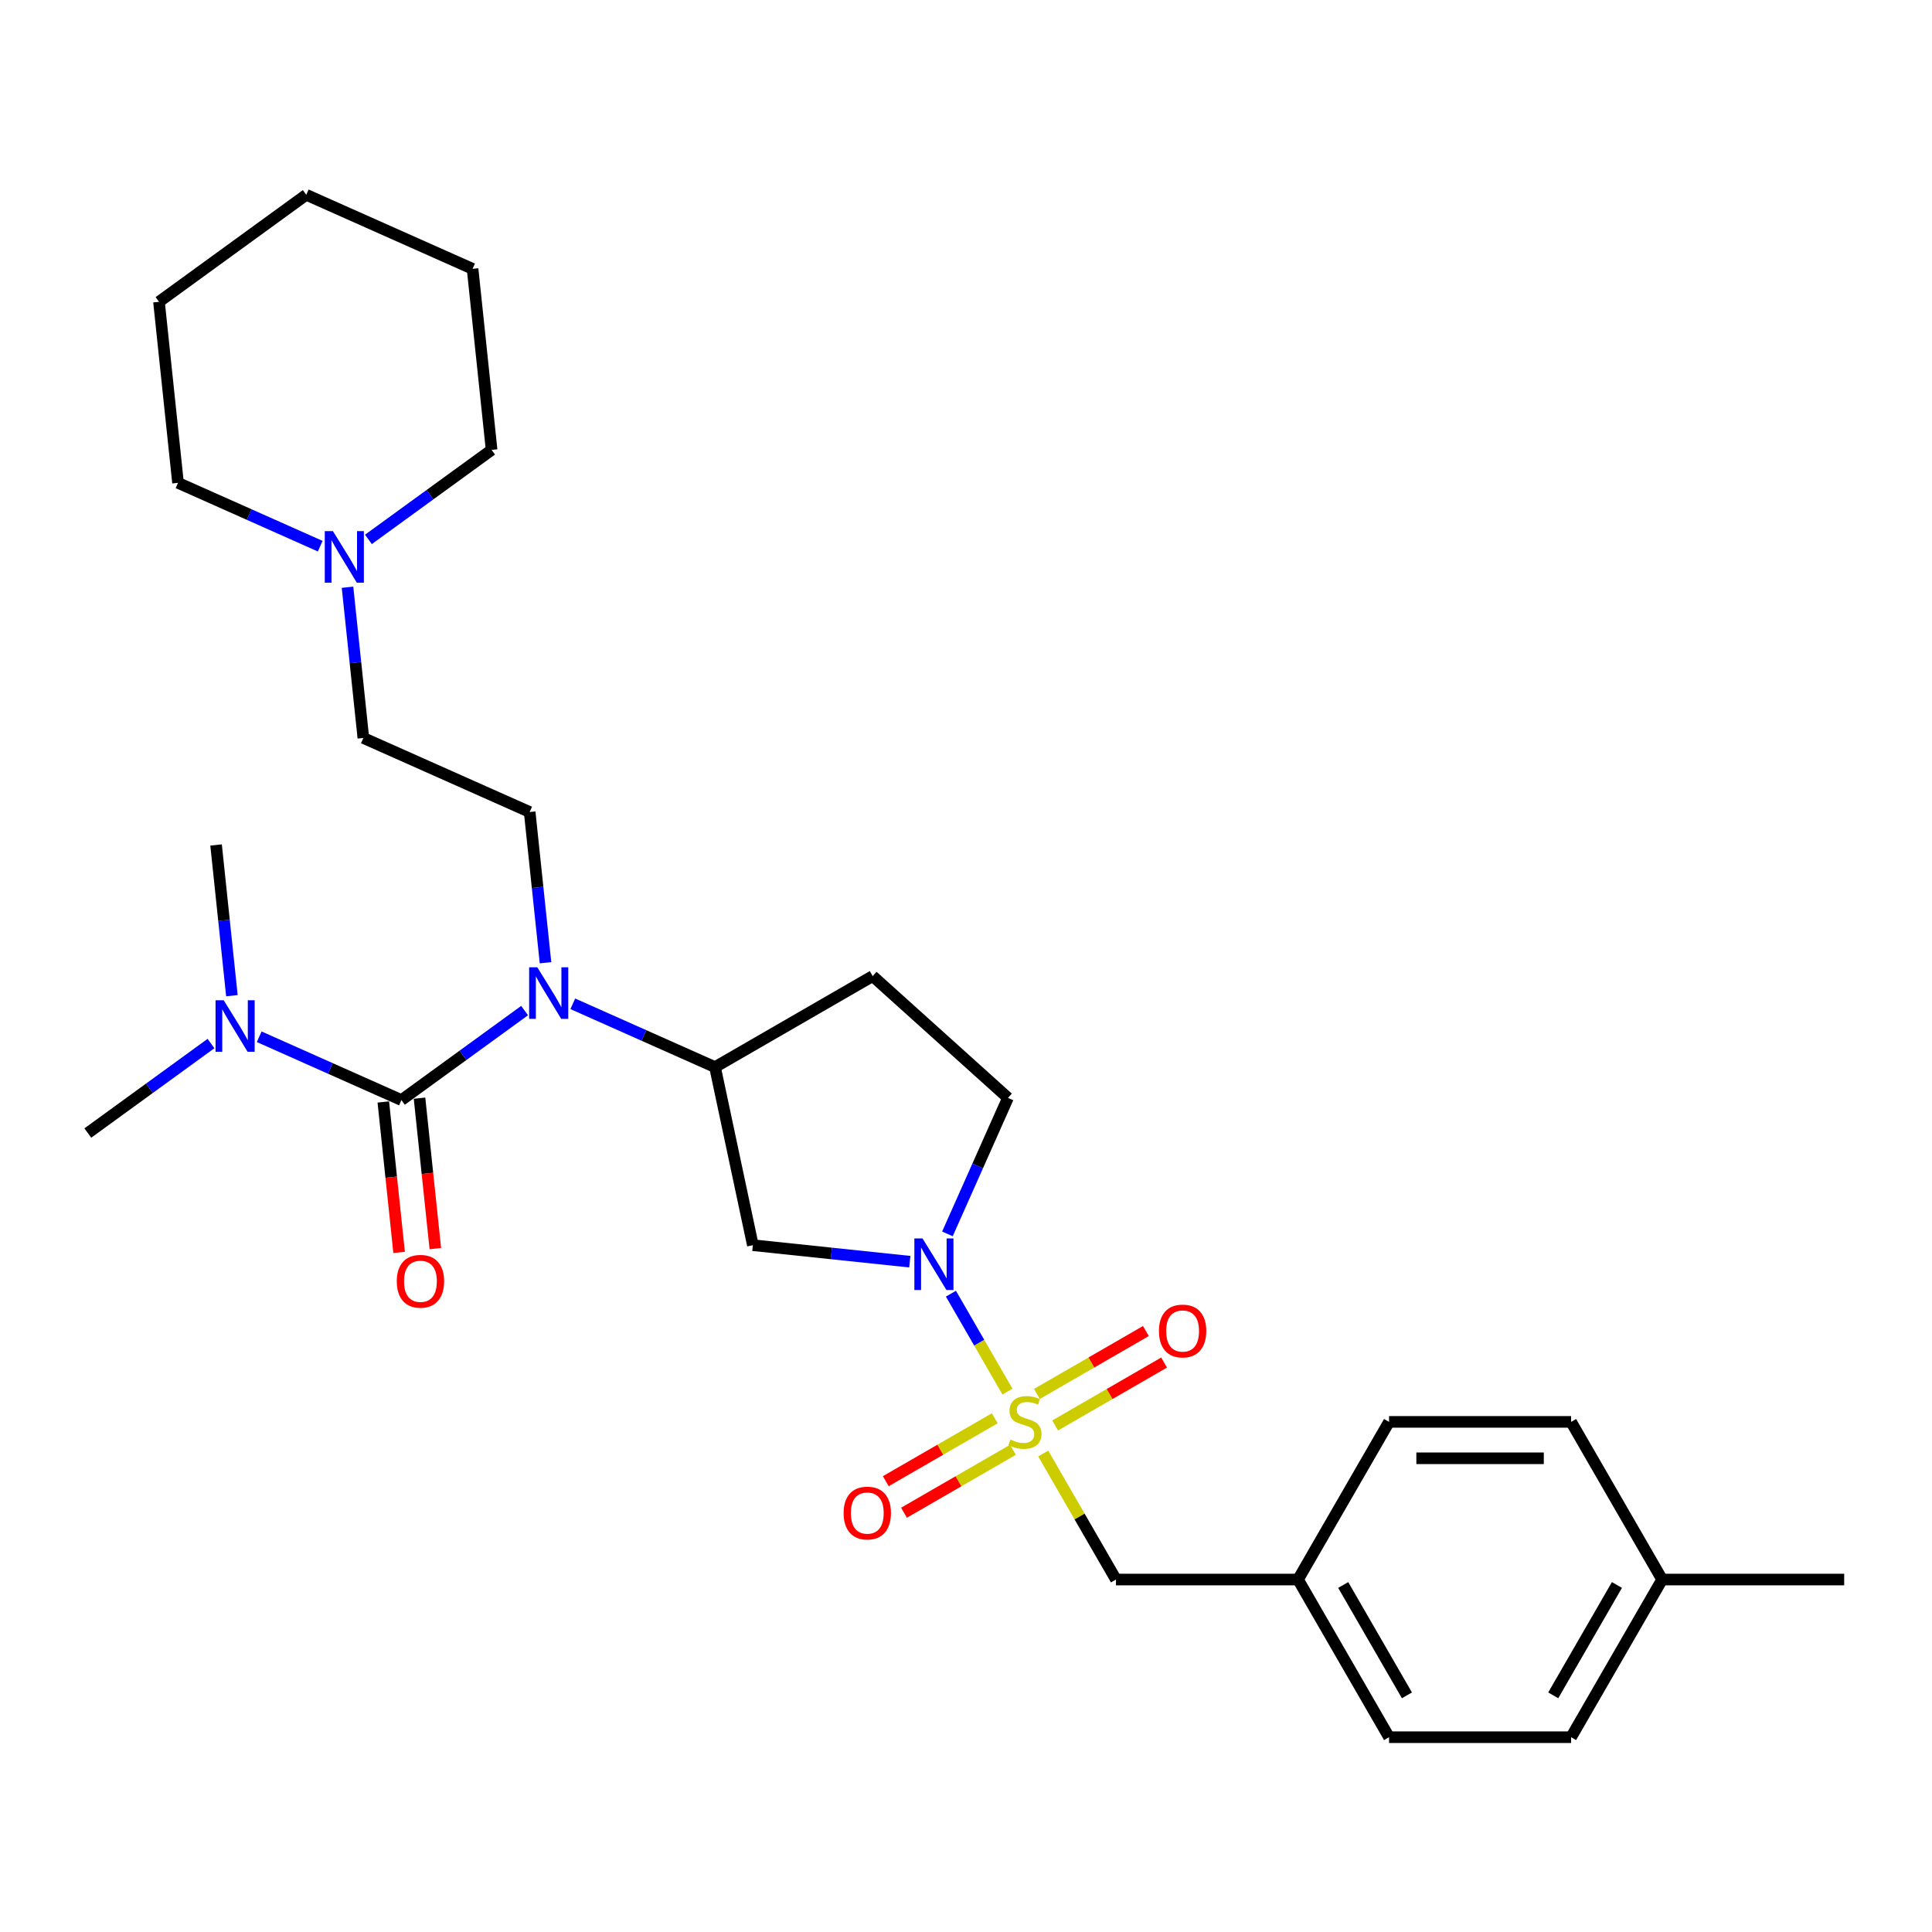 <?xml version='1.0' encoding='iso-8859-1'?>
<svg version='1.1' baseProfile='full'
              xmlns='http://www.w3.org/2000/svg'
                      xmlns:rdkit='http://www.rdkit.org/xml'
                      xmlns:xlink='http://www.w3.org/1999/xlink'
                  xml:space='preserve'
width='1000px' height='1000px' viewBox='0 0 1000 1000'>
<!-- END OF HEADER -->
<rect style='opacity:1.0;fill:#FFFFFF;stroke:none' width='1000' height='1000' x='0' y='0'> </rect>
<path class='bond-0' d='M 521.468,720.301 L 506.833,694.952' style='fill:none;fill-rule:evenodd;stroke:#CCCC00;stroke-width:6px;stroke-linecap:butt;stroke-linejoin:miter;stroke-opacity:1' />
<path class='bond-0' d='M 506.833,694.952 L 492.197,669.603' style='fill:none;fill-rule:evenodd;stroke:#0000FF;stroke-width:6px;stroke-linecap:butt;stroke-linejoin:miter;stroke-opacity:1' />
<path class='bond-5' d='M 539.965,752.339 L 558.795,784.954' style='fill:none;fill-rule:evenodd;stroke:#CCCC00;stroke-width:6px;stroke-linecap:butt;stroke-linejoin:miter;stroke-opacity:1' />
<path class='bond-5' d='M 558.795,784.954 L 577.625,817.568' style='fill:none;fill-rule:evenodd;stroke:#000000;stroke-width:6px;stroke-linecap:butt;stroke-linejoin:miter;stroke-opacity:1' />
<path class='bond-6' d='M 514.886,734.102 L 486.685,750.384' style='fill:none;fill-rule:evenodd;stroke:#CCCC00;stroke-width:6px;stroke-linecap:butt;stroke-linejoin:miter;stroke-opacity:1' />
<path class='bond-6' d='M 486.685,750.384 L 458.483,766.666' style='fill:none;fill-rule:evenodd;stroke:#FF0000;stroke-width:6px;stroke-linecap:butt;stroke-linejoin:miter;stroke-opacity:1' />
<path class='bond-6' d='M 524.309,750.423 L 496.108,766.705' style='fill:none;fill-rule:evenodd;stroke:#CCCC00;stroke-width:6px;stroke-linecap:butt;stroke-linejoin:miter;stroke-opacity:1' />
<path class='bond-6' d='M 496.108,766.705 L 467.906,782.987' style='fill:none;fill-rule:evenodd;stroke:#FF0000;stroke-width:6px;stroke-linecap:butt;stroke-linejoin:miter;stroke-opacity:1' />
<path class='bond-7' d='M 546.133,737.823 L 574.335,721.541' style='fill:none;fill-rule:evenodd;stroke:#CCCC00;stroke-width:6px;stroke-linecap:butt;stroke-linejoin:miter;stroke-opacity:1' />
<path class='bond-7' d='M 574.335,721.541 L 602.536,705.258' style='fill:none;fill-rule:evenodd;stroke:#FF0000;stroke-width:6px;stroke-linecap:butt;stroke-linejoin:miter;stroke-opacity:1' />
<path class='bond-7' d='M 536.71,721.502 L 564.912,705.22' style='fill:none;fill-rule:evenodd;stroke:#CCCC00;stroke-width:6px;stroke-linecap:butt;stroke-linejoin:miter;stroke-opacity:1' />
<path class='bond-7' d='M 564.912,705.22 L 593.113,688.937' style='fill:none;fill-rule:evenodd;stroke:#FF0000;stroke-width:6px;stroke-linecap:butt;stroke-linejoin:miter;stroke-opacity:1' />
<path class='bond-3' d='M 470.919,653.045 L 430.3,648.776' style='fill:none;fill-rule:evenodd;stroke:#0000FF;stroke-width:6px;stroke-linecap:butt;stroke-linejoin:miter;stroke-opacity:1' />
<path class='bond-3' d='M 430.3,648.776 L 389.681,644.507' style='fill:none;fill-rule:evenodd;stroke:#000000;stroke-width:6px;stroke-linecap:butt;stroke-linejoin:miter;stroke-opacity:1' />
<path class='bond-12' d='M 490.384,638.658 L 506.053,603.465' style='fill:none;fill-rule:evenodd;stroke:#0000FF;stroke-width:6px;stroke-linecap:butt;stroke-linejoin:miter;stroke-opacity:1' />
<path class='bond-12' d='M 506.053,603.465 L 521.722,568.273' style='fill:none;fill-rule:evenodd;stroke:#000000;stroke-width:6px;stroke-linecap:butt;stroke-linejoin:miter;stroke-opacity:1' />
<path class='bond-1' d='M 207.772,569.396 L 239.651,546.235' style='fill:none;fill-rule:evenodd;stroke:#000000;stroke-width:6px;stroke-linecap:butt;stroke-linejoin:miter;stroke-opacity:1' />
<path class='bond-1' d='M 239.651,546.235 L 271.53,523.073' style='fill:none;fill-rule:evenodd;stroke:#0000FF;stroke-width:6px;stroke-linecap:butt;stroke-linejoin:miter;stroke-opacity:1' />
<path class='bond-8' d='M 207.772,569.396 L 170.968,553.01' style='fill:none;fill-rule:evenodd;stroke:#000000;stroke-width:6px;stroke-linecap:butt;stroke-linejoin:miter;stroke-opacity:1' />
<path class='bond-8' d='M 170.968,553.01 L 134.164,536.624' style='fill:none;fill-rule:evenodd;stroke:#0000FF;stroke-width:6px;stroke-linecap:butt;stroke-linejoin:miter;stroke-opacity:1' />
<path class='bond-13' d='M 198.4,570.381 L 202.492,609.313' style='fill:none;fill-rule:evenodd;stroke:#000000;stroke-width:6px;stroke-linecap:butt;stroke-linejoin:miter;stroke-opacity:1' />
<path class='bond-13' d='M 202.492,609.313 L 206.584,648.245' style='fill:none;fill-rule:evenodd;stroke:#FF0000;stroke-width:6px;stroke-linecap:butt;stroke-linejoin:miter;stroke-opacity:1' />
<path class='bond-13' d='M 217.143,568.411 L 221.235,607.343' style='fill:none;fill-rule:evenodd;stroke:#000000;stroke-width:6px;stroke-linecap:butt;stroke-linejoin:miter;stroke-opacity:1' />
<path class='bond-13' d='M 221.235,607.343 L 225.327,646.276' style='fill:none;fill-rule:evenodd;stroke:#FF0000;stroke-width:6px;stroke-linecap:butt;stroke-linejoin:miter;stroke-opacity:1' />
<path class='bond-2' d='M 296.482,519.564 L 333.285,535.95' style='fill:none;fill-rule:evenodd;stroke:#0000FF;stroke-width:6px;stroke-linecap:butt;stroke-linejoin:miter;stroke-opacity:1' />
<path class='bond-2' d='M 333.285,535.95 L 370.089,552.336' style='fill:none;fill-rule:evenodd;stroke:#000000;stroke-width:6px;stroke-linecap:butt;stroke-linejoin:miter;stroke-opacity:1' />
<path class='bond-9' d='M 282.356,498.31 L 278.256,459.303' style='fill:none;fill-rule:evenodd;stroke:#0000FF;stroke-width:6px;stroke-linecap:butt;stroke-linejoin:miter;stroke-opacity:1' />
<path class='bond-9' d='M 278.256,459.303 L 274.156,420.295' style='fill:none;fill-rule:evenodd;stroke:#000000;stroke-width:6px;stroke-linecap:butt;stroke-linejoin:miter;stroke-opacity:1' />
<path class='bond-4' d='M 389.681,644.507 L 370.089,552.336' style='fill:none;fill-rule:evenodd;stroke:#000000;stroke-width:6px;stroke-linecap:butt;stroke-linejoin:miter;stroke-opacity:1' />
<path class='bond-29' d='M 370.089,552.336 L 451.695,505.221' style='fill:none;fill-rule:evenodd;stroke:#000000;stroke-width:6px;stroke-linecap:butt;stroke-linejoin:miter;stroke-opacity:1' />
<path class='bond-15' d='M 577.625,817.568 L 671.855,817.568' style='fill:none;fill-rule:evenodd;stroke:#000000;stroke-width:6px;stroke-linecap:butt;stroke-linejoin:miter;stroke-opacity:1' />
<path class='bond-23' d='M 109.212,540.134 L 77.333,563.295' style='fill:none;fill-rule:evenodd;stroke:#0000FF;stroke-width:6px;stroke-linecap:butt;stroke-linejoin:miter;stroke-opacity:1' />
<path class='bond-23' d='M 77.333,563.295 L 45.455,586.456' style='fill:none;fill-rule:evenodd;stroke:#000000;stroke-width:6px;stroke-linecap:butt;stroke-linejoin:miter;stroke-opacity:1' />
<path class='bond-24' d='M 120.038,515.37 L 115.938,476.363' style='fill:none;fill-rule:evenodd;stroke:#0000FF;stroke-width:6px;stroke-linecap:butt;stroke-linejoin:miter;stroke-opacity:1' />
<path class='bond-24' d='M 115.938,476.363 L 111.839,437.355' style='fill:none;fill-rule:evenodd;stroke:#000000;stroke-width:6px;stroke-linecap:butt;stroke-linejoin:miter;stroke-opacity:1' />
<path class='bond-14' d='M 274.156,420.295 L 188.072,381.968' style='fill:none;fill-rule:evenodd;stroke:#000000;stroke-width:6px;stroke-linecap:butt;stroke-linejoin:miter;stroke-opacity:1' />
<path class='bond-10' d='M 179.873,303.953 L 183.973,342.961' style='fill:none;fill-rule:evenodd;stroke:#0000FF;stroke-width:6px;stroke-linecap:butt;stroke-linejoin:miter;stroke-opacity:1' />
<path class='bond-10' d='M 183.973,342.961 L 188.072,381.968' style='fill:none;fill-rule:evenodd;stroke:#000000;stroke-width:6px;stroke-linecap:butt;stroke-linejoin:miter;stroke-opacity:1' />
<path class='bond-21' d='M 190.699,279.19 L 222.578,256.028' style='fill:none;fill-rule:evenodd;stroke:#0000FF;stroke-width:6px;stroke-linecap:butt;stroke-linejoin:miter;stroke-opacity:1' />
<path class='bond-21' d='M 222.578,256.028 L 254.456,232.867' style='fill:none;fill-rule:evenodd;stroke:#000000;stroke-width:6px;stroke-linecap:butt;stroke-linejoin:miter;stroke-opacity:1' />
<path class='bond-22' d='M 165.747,282.7 L 128.943,266.313' style='fill:none;fill-rule:evenodd;stroke:#0000FF;stroke-width:6px;stroke-linecap:butt;stroke-linejoin:miter;stroke-opacity:1' />
<path class='bond-22' d='M 128.943,266.313 L 92.139,249.927' style='fill:none;fill-rule:evenodd;stroke:#000000;stroke-width:6px;stroke-linecap:butt;stroke-linejoin:miter;stroke-opacity:1' />
<path class='bond-11' d='M 451.695,505.221 L 521.722,568.273' style='fill:none;fill-rule:evenodd;stroke:#000000;stroke-width:6px;stroke-linecap:butt;stroke-linejoin:miter;stroke-opacity:1' />
<path class='bond-17' d='M 671.855,817.568 L 718.97,735.962' style='fill:none;fill-rule:evenodd;stroke:#000000;stroke-width:6px;stroke-linecap:butt;stroke-linejoin:miter;stroke-opacity:1' />
<path class='bond-18' d='M 671.855,817.568 L 718.97,899.174' style='fill:none;fill-rule:evenodd;stroke:#000000;stroke-width:6px;stroke-linecap:butt;stroke-linejoin:miter;stroke-opacity:1' />
<path class='bond-18' d='M 695.243,820.386 L 728.224,877.51' style='fill:none;fill-rule:evenodd;stroke:#000000;stroke-width:6px;stroke-linecap:butt;stroke-linejoin:miter;stroke-opacity:1' />
<path class='bond-16' d='M 860.315,817.568 L 813.2,899.174' style='fill:none;fill-rule:evenodd;stroke:#000000;stroke-width:6px;stroke-linecap:butt;stroke-linejoin:miter;stroke-opacity:1' />
<path class='bond-16' d='M 836.927,820.386 L 803.946,877.51' style='fill:none;fill-rule:evenodd;stroke:#000000;stroke-width:6px;stroke-linecap:butt;stroke-linejoin:miter;stroke-opacity:1' />
<path class='bond-25' d='M 860.315,817.568 L 954.545,817.568' style='fill:none;fill-rule:evenodd;stroke:#000000;stroke-width:6px;stroke-linecap:butt;stroke-linejoin:miter;stroke-opacity:1' />
<path class='bond-30' d='M 860.315,817.568 L 813.2,735.962' style='fill:none;fill-rule:evenodd;stroke:#000000;stroke-width:6px;stroke-linecap:butt;stroke-linejoin:miter;stroke-opacity:1' />
<path class='bond-19' d='M 718.97,735.962 L 813.2,735.962' style='fill:none;fill-rule:evenodd;stroke:#000000;stroke-width:6px;stroke-linecap:butt;stroke-linejoin:miter;stroke-opacity:1' />
<path class='bond-19' d='M 733.105,754.808 L 799.066,754.808' style='fill:none;fill-rule:evenodd;stroke:#000000;stroke-width:6px;stroke-linecap:butt;stroke-linejoin:miter;stroke-opacity:1' />
<path class='bond-20' d='M 718.97,899.174 L 813.2,899.174' style='fill:none;fill-rule:evenodd;stroke:#000000;stroke-width:6px;stroke-linecap:butt;stroke-linejoin:miter;stroke-opacity:1' />
<path class='bond-26' d='M 254.456,232.867 L 244.607,139.153' style='fill:none;fill-rule:evenodd;stroke:#000000;stroke-width:6px;stroke-linecap:butt;stroke-linejoin:miter;stroke-opacity:1' />
<path class='bond-27' d='M 92.139,249.927 L 82.289,156.213' style='fill:none;fill-rule:evenodd;stroke:#000000;stroke-width:6px;stroke-linecap:butt;stroke-linejoin:miter;stroke-opacity:1' />
<path class='bond-31' d='M 244.607,139.153 L 158.523,100.826' style='fill:none;fill-rule:evenodd;stroke:#000000;stroke-width:6px;stroke-linecap:butt;stroke-linejoin:miter;stroke-opacity:1' />
<path class='bond-28' d='M 82.289,156.213 L 158.523,100.826' style='fill:none;fill-rule:evenodd;stroke:#000000;stroke-width:6px;stroke-linecap:butt;stroke-linejoin:miter;stroke-opacity:1' />
<path  class='atom-0' d='M 522.971 745.121
Q 523.273 745.235, 524.517 745.762
Q 525.761 746.29, 527.117 746.629
Q 528.512 746.931, 529.869 746.931
Q 532.394 746.931, 533.864 745.725
Q 535.334 744.481, 535.334 742.332
Q 535.334 740.862, 534.581 739.958
Q 533.864 739.053, 532.734 738.563
Q 531.603 738.073, 529.718 737.508
Q 527.344 736.791, 525.911 736.113
Q 524.517 735.435, 523.499 734.002
Q 522.519 732.57, 522.519 730.158
Q 522.519 726.803, 524.781 724.73
Q 527.08 722.657, 531.603 722.657
Q 534.694 722.657, 538.199 724.127
L 537.332 727.029
Q 534.128 725.71, 531.716 725.71
Q 529.115 725.71, 527.683 726.803
Q 526.251 727.858, 526.288 729.705
Q 526.288 731.138, 527.004 732.005
Q 527.758 732.872, 528.814 733.362
Q 529.907 733.852, 531.716 734.417
Q 534.128 735.171, 535.561 735.925
Q 536.993 736.678, 538.01 738.224
Q 539.066 739.731, 539.066 742.332
Q 539.066 746.026, 536.578 748.024
Q 534.128 749.984, 530.02 749.984
Q 527.645 749.984, 525.836 749.456
Q 524.064 748.966, 521.954 748.099
L 522.971 745.121
' fill='#CCCC00'/>
<path  class='atom-1' d='M 477.496 641.014
L 486.24 655.148
Q 487.107 656.543, 488.502 659.068
Q 489.897 661.593, 489.972 661.744
L 489.972 641.014
L 493.515 641.014
L 493.515 667.7
L 489.859 667.7
L 480.474 652.246
Q 479.38 650.437, 478.212 648.364
Q 477.081 646.29, 476.742 645.65
L 476.742 667.7
L 473.274 667.7
L 473.274 641.014
L 477.496 641.014
' fill='#0000FF'/>
<path  class='atom-3' d='M 278.107 500.666
L 286.851 514.801
Q 287.718 516.195, 289.113 518.72
Q 290.508 521.246, 290.583 521.397
L 290.583 500.666
L 294.126 500.666
L 294.126 527.352
L 290.47 527.352
L 281.085 511.898
Q 279.991 510.089, 278.823 508.016
Q 277.692 505.943, 277.353 505.302
L 277.353 527.352
L 273.885 527.352
L 273.885 500.666
L 278.107 500.666
' fill='#0000FF'/>
<path  class='atom-7' d='M 436.654 783.153
Q 436.654 776.745, 439.82 773.164
Q 442.986 769.584, 448.904 769.584
Q 454.822 769.584, 457.988 773.164
Q 461.154 776.745, 461.154 783.153
Q 461.154 789.636, 457.95 793.33
Q 454.746 796.986, 448.904 796.986
Q 443.024 796.986, 439.82 793.33
Q 436.654 789.673, 436.654 783.153
M 448.904 793.97
Q 452.975 793.97, 455.161 791.257
Q 457.385 788.505, 457.385 783.153
Q 457.385 777.914, 455.161 775.275
Q 452.975 772.599, 448.904 772.599
Q 444.833 772.599, 442.609 775.237
Q 440.423 777.876, 440.423 783.153
Q 440.423 788.543, 442.609 791.257
Q 444.833 793.97, 448.904 793.97
' fill='#FF0000'/>
<path  class='atom-8' d='M 599.866 688.923
Q 599.866 682.515, 603.032 678.934
Q 606.198 675.353, 612.115 675.353
Q 618.033 675.353, 621.199 678.934
Q 624.365 682.515, 624.365 688.923
Q 624.365 695.406, 621.162 699.099
Q 617.958 702.756, 612.115 702.756
Q 606.236 702.756, 603.032 699.099
Q 599.866 695.443, 599.866 688.923
M 612.115 699.74
Q 616.186 699.74, 618.372 697.026
Q 620.596 694.275, 620.596 688.923
Q 620.596 683.683, 618.372 681.045
Q 616.186 678.369, 612.115 678.369
Q 608.045 678.369, 605.821 681.007
Q 603.635 683.646, 603.635 688.923
Q 603.635 694.313, 605.821 697.026
Q 608.045 699.74, 612.115 699.74
' fill='#FF0000'/>
<path  class='atom-9' d='M 115.79 517.726
L 124.534 531.861
Q 125.401 533.255, 126.796 535.781
Q 128.19 538.306, 128.266 538.457
L 128.266 517.726
L 131.809 517.726
L 131.809 544.412
L 128.153 544.412
L 118.767 528.958
Q 117.674 527.149, 116.506 525.076
Q 115.375 523.003, 115.036 522.362
L 115.036 544.412
L 111.568 544.412
L 111.568 517.726
L 115.79 517.726
' fill='#0000FF'/>
<path  class='atom-11' d='M 172.324 274.911
L 181.068 289.046
Q 181.935 290.44, 183.33 292.966
Q 184.725 295.491, 184.8 295.642
L 184.8 274.911
L 188.343 274.911
L 188.343 301.597
L 184.687 301.597
L 175.302 286.143
Q 174.208 284.334, 173.04 282.261
Q 171.909 280.188, 171.57 279.547
L 171.57 301.597
L 168.102 301.597
L 168.102 274.911
L 172.324 274.911
' fill='#0000FF'/>
<path  class='atom-14' d='M 205.372 663.185
Q 205.372 656.778, 208.538 653.197
Q 211.704 649.616, 217.622 649.616
Q 223.539 649.616, 226.705 653.197
Q 229.872 656.778, 229.872 663.185
Q 229.872 669.668, 226.668 673.362
Q 223.464 677.018, 217.622 677.018
Q 211.742 677.018, 208.538 673.362
Q 205.372 669.706, 205.372 663.185
M 217.622 674.003
Q 221.692 674.003, 223.878 671.289
Q 226.102 668.538, 226.102 663.185
Q 226.102 657.946, 223.878 655.308
Q 221.692 652.632, 217.622 652.632
Q 213.551 652.632, 211.327 655.27
Q 209.141 657.909, 209.141 663.185
Q 209.141 668.575, 211.327 671.289
Q 213.551 674.003, 217.622 674.003
' fill='#FF0000'/>
</svg>
